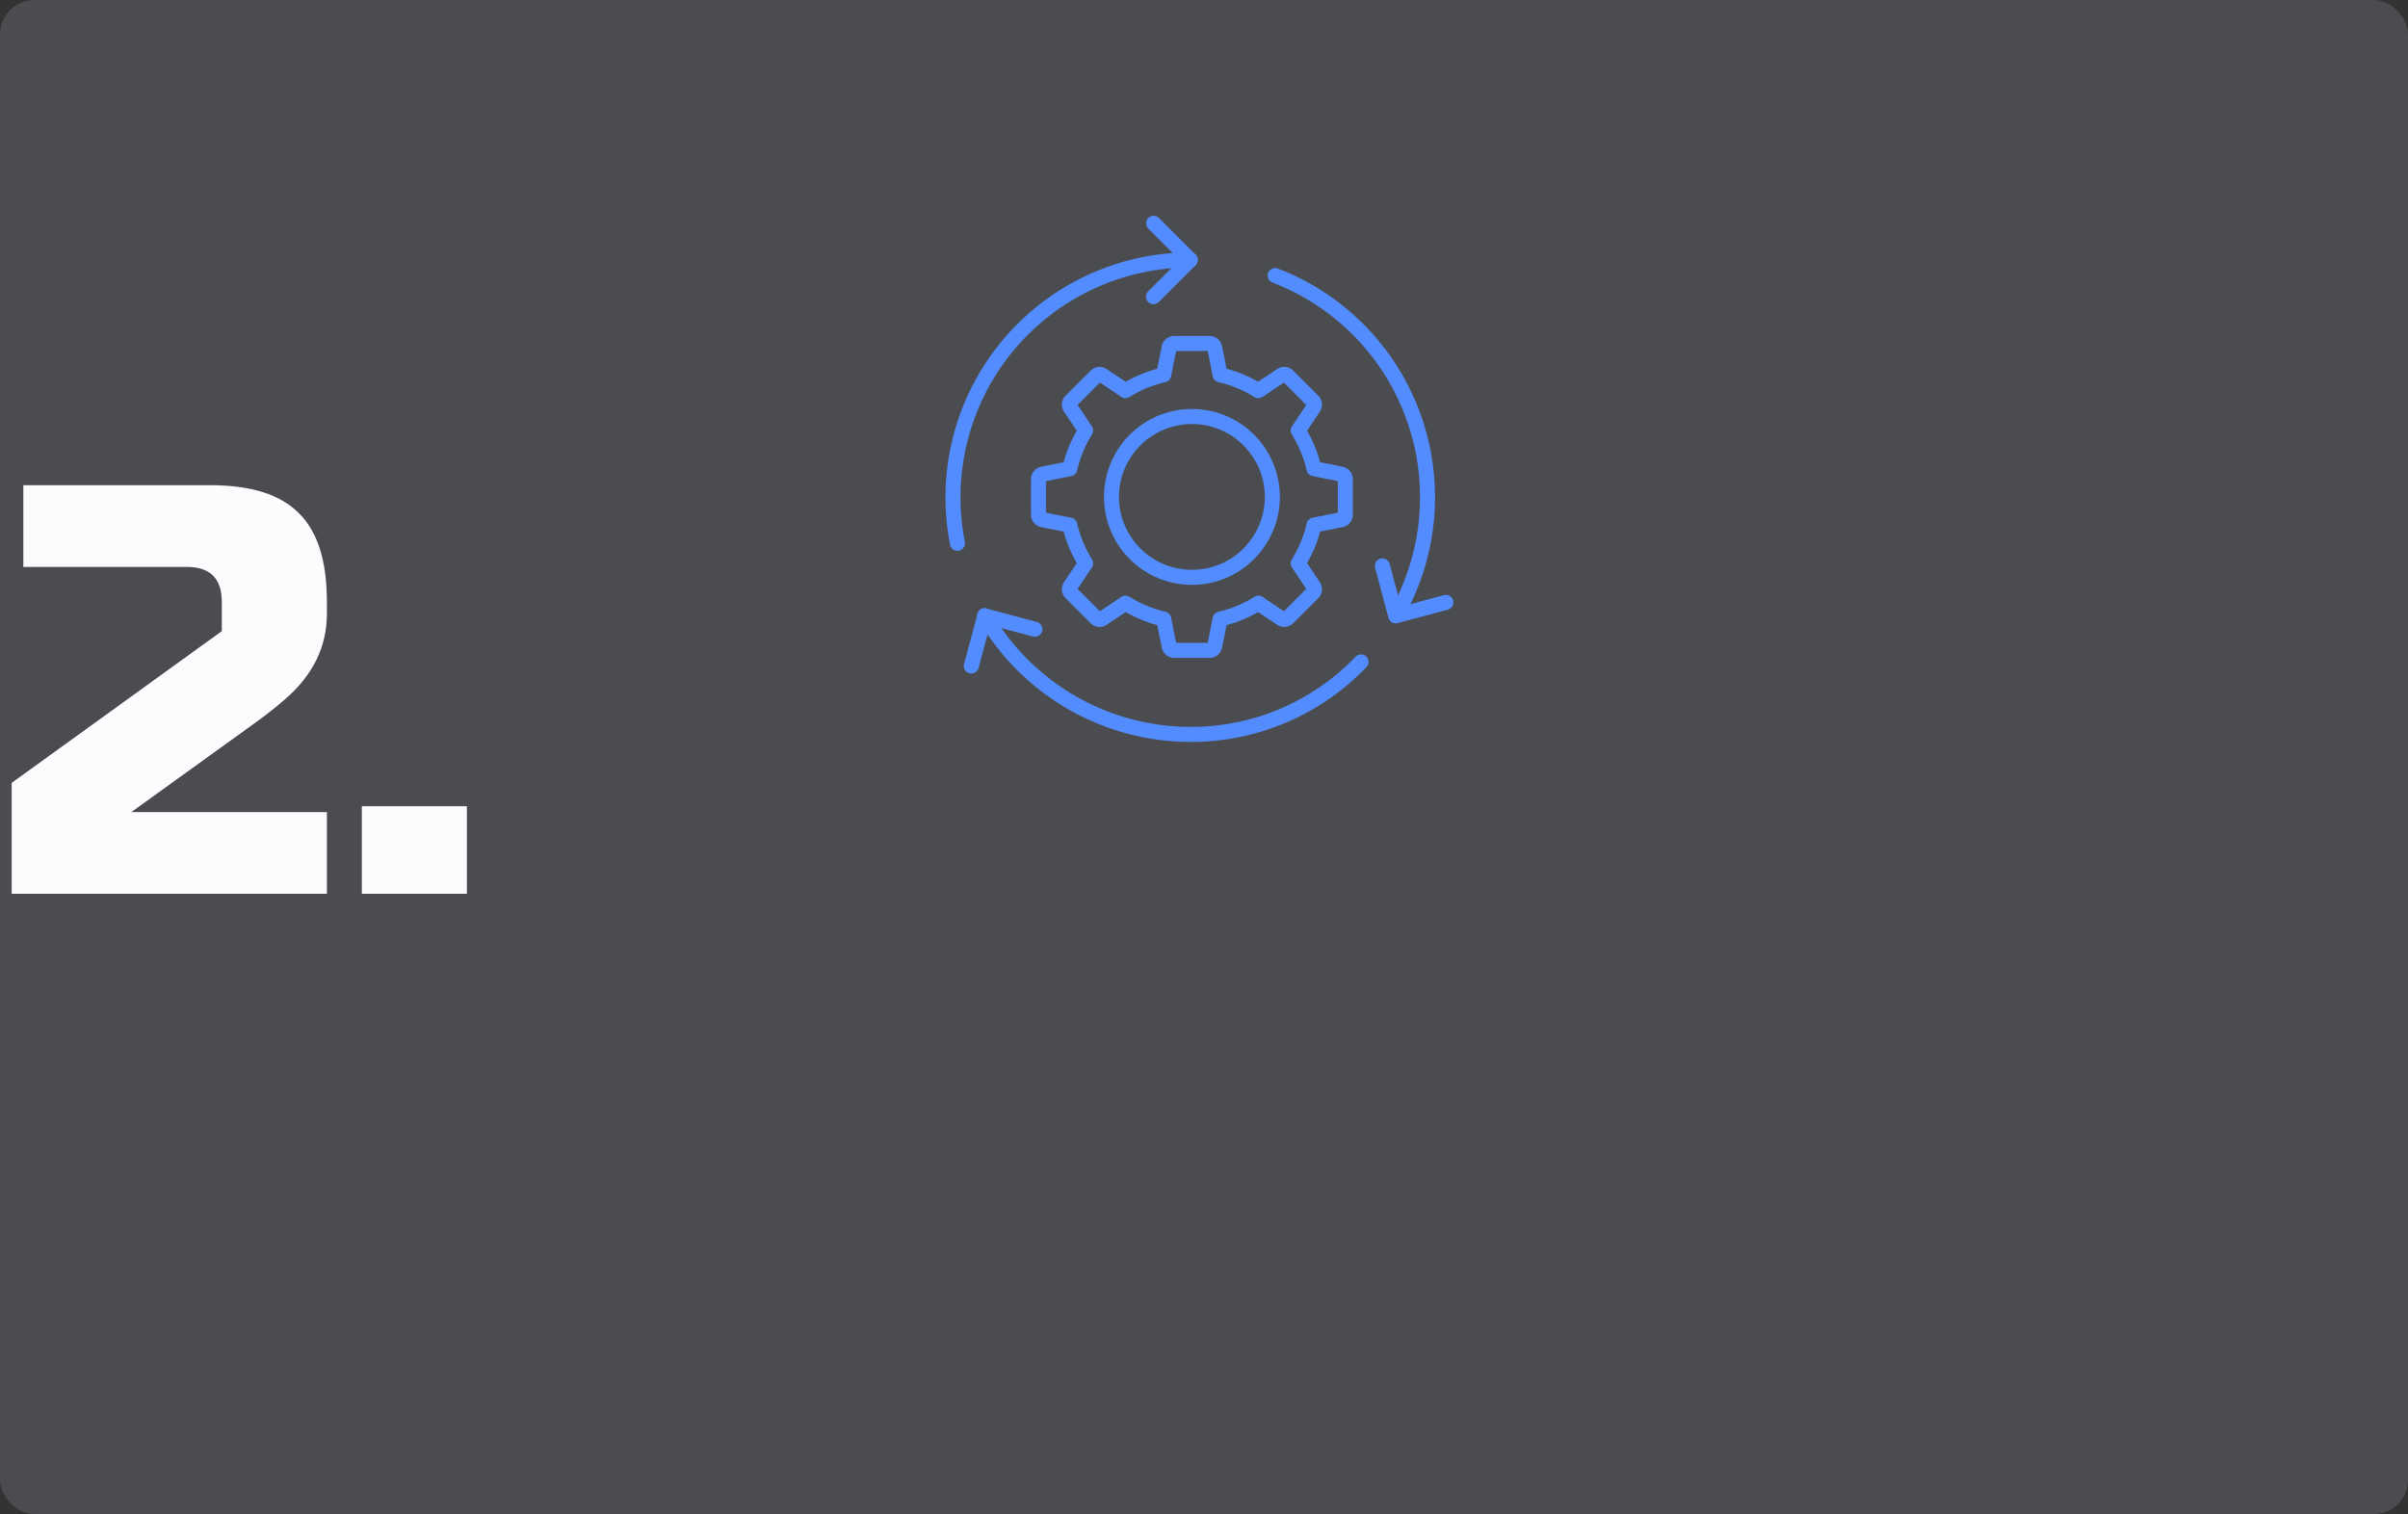 <?xml version="1.0" encoding="UTF-8"?> <svg xmlns="http://www.w3.org/2000/svg" width="1056" height="664" viewBox="0 0 1056 664" fill="none"><rect x="0" y="0" width="1056" height="664" fill="#333333" stroke="none"/> <rect opacity="0.2" width="1056" height="664" rx="15" fill="#ACB3C2"></rect> <path d="M612.093 273.386C611.515 273.385 610.947 273.232 610.447 272.942C609.946 272.652 609.531 272.236 609.243 271.735C608.954 271.234 608.802 270.666 608.803 270.087C608.803 269.509 608.955 268.941 609.244 268.44C616.524 255.821 620.983 241.774 622.313 227.266C623.644 212.758 621.814 198.134 616.951 184.401C612.088 170.667 604.306 158.151 594.142 147.714C583.978 137.276 571.673 129.165 558.074 123.94C557.661 123.791 557.282 123.561 556.959 123.264C556.636 122.967 556.376 122.609 556.193 122.21C556.011 121.811 555.91 121.38 555.896 120.942C555.882 120.503 555.956 120.066 556.113 119.657C556.27 119.247 556.507 118.873 556.81 118.556C557.114 118.24 557.478 117.987 557.88 117.812C558.282 117.638 558.716 117.545 559.154 117.54C559.593 117.536 560.028 117.618 560.434 117.784C574.924 123.351 588.035 131.993 598.864 143.113C609.694 154.234 617.985 167.569 623.166 182.201C628.347 196.833 630.296 212.414 628.878 227.872C627.46 243.329 622.709 258.296 614.952 271.741C614.662 272.242 614.245 272.658 613.743 272.947C613.241 273.236 612.672 273.387 612.093 273.386Z" fill="#528CFF"></path> <path d="M521.967 325.405C503.13 325.369 484.631 320.394 468.316 310.978C452.001 301.562 438.439 288.034 428.983 271.742C428.751 271.367 428.596 270.949 428.529 270.512C428.461 270.076 428.482 269.631 428.589 269.203C428.697 268.775 428.89 268.373 429.156 268.02C429.421 267.668 429.755 267.373 430.138 267.152C430.52 266.931 430.942 266.79 431.38 266.735C431.818 266.681 432.263 266.715 432.688 266.835C433.112 266.956 433.508 267.16 433.852 267.437C434.196 267.713 434.481 268.056 434.691 268.445C443.567 283.736 456.296 296.433 471.61 305.27C486.924 314.107 504.286 318.776 521.967 318.811C535.512 318.86 548.926 316.154 561.393 310.857C573.86 305.561 585.119 297.784 594.488 288.001C595.095 287.371 595.927 287.009 596.802 286.993C597.677 286.977 598.522 287.31 599.152 287.917C599.781 288.524 600.144 289.357 600.16 290.232C600.175 291.106 599.843 291.951 599.236 292.581C589.253 303.003 577.255 311.287 563.973 316.929C550.69 322.572 536.398 325.456 521.967 325.405Z" fill="#528CFF"></path> <path d="M419.872 241.575C419.11 241.574 418.371 241.309 417.781 240.824C417.192 240.339 416.789 239.665 416.641 238.917C413.577 223.354 413.996 207.305 417.869 191.922C421.741 176.54 428.972 162.206 439.04 149.949C449.109 137.692 461.767 127.816 476.104 121.03C490.442 114.244 506.104 110.717 521.967 110.702C522.841 110.702 523.68 111.049 524.298 111.667C524.917 112.286 525.264 113.124 525.264 113.999C525.264 114.873 524.917 115.712 524.298 116.33C523.68 116.949 522.841 117.296 521.967 117.296C507.079 117.311 492.379 120.623 478.922 126.992C465.466 133.362 453.587 142.632 444.137 154.136C434.688 165.641 427.903 179.095 424.27 193.533C420.637 207.971 420.245 223.034 423.124 237.641C423.218 238.119 423.205 238.613 423.085 239.085C422.966 239.558 422.743 239.998 422.433 240.374C422.123 240.75 421.734 241.053 421.292 241.261C420.851 241.468 420.37 241.576 419.882 241.575H419.872Z" fill="#528CFF"></path> <path d="M505.863 133.404C505.211 133.404 504.572 133.211 504.03 132.848C503.487 132.486 503.064 131.971 502.814 131.367C502.565 130.764 502.499 130.101 502.627 129.461C502.755 128.821 503.07 128.233 503.532 127.772L517.305 113.999L503.532 100.223C502.932 99.601 502.599 98.768 502.607 97.904C502.614 97.039 502.961 96.212 503.572 95.601C504.184 94.989 505.011 94.643 505.875 94.635C506.74 94.628 507.573 94.96 508.195 95.561L524.299 111.668C524.917 112.286 525.264 113.125 525.264 113.999C525.264 114.873 524.917 115.712 524.299 116.33L508.195 132.438C507.576 133.056 506.738 133.403 505.863 133.404Z" fill="#528CFF"></path> <path d="M425.964 295.4C425.674 295.399 425.386 295.36 425.106 295.284C424.688 295.172 424.296 294.979 423.952 294.715C423.609 294.452 423.321 294.123 423.104 293.748C422.888 293.373 422.747 292.959 422.691 292.529C422.634 292.1 422.663 291.664 422.775 291.245L428.671 269.242C428.783 268.824 428.976 268.432 429.24 268.088C429.504 267.745 429.832 267.457 430.207 267.24C430.583 267.024 430.997 266.883 431.426 266.827C431.855 266.77 432.292 266.799 432.71 266.911L454.713 272.807C455.558 273.033 456.278 273.586 456.715 274.344C457.152 275.101 457.27 276.001 457.044 276.846C456.818 277.691 456.265 278.411 455.507 278.848C454.75 279.285 453.85 279.404 453.005 279.177L434.187 274.119L429.146 292.937C428.961 293.641 428.549 294.264 427.974 294.71C427.398 295.155 426.692 295.398 425.964 295.4Z" fill="#528CFF"></path> <path d="M612.079 273.381C611.354 273.379 610.65 273.139 610.075 272.696C609.5 272.254 609.088 271.635 608.9 270.934L603.005 248.931C602.81 248.097 602.946 247.22 603.386 246.485C603.826 245.75 604.535 245.216 605.363 244.994C606.19 244.772 607.071 244.882 607.819 245.298C608.568 245.715 609.125 246.407 609.372 247.227L614.414 266.054L633.231 261.009C634.076 260.783 634.976 260.901 635.734 261.338C636.491 261.776 637.044 262.496 637.27 263.341C637.497 264.185 637.379 265.086 636.941 265.843C636.504 266.6 635.784 267.153 634.939 267.38L612.936 273.275C612.656 273.347 612.368 273.383 612.079 273.381Z" fill="#528CFF"></path> <path d="M530.527 288.515H514.878C513.606 288.513 512.373 288.071 511.39 287.264C510.407 286.457 509.733 285.334 509.483 284.087L507.505 274.195C502.659 272.892 498.004 270.964 493.656 268.457L485.258 274.063C484.202 274.765 482.936 275.081 481.674 274.957C480.412 274.832 479.232 274.275 478.334 273.38L467.268 262.311C466.374 261.413 465.817 260.233 465.692 258.971C465.567 257.71 465.882 256.444 466.582 255.387L472.188 246.989C469.68 242.642 467.749 237.986 466.444 233.14L456.552 231.162C455.306 230.911 454.184 230.238 453.378 229.255C452.571 228.273 452.129 227.042 452.127 225.771V210.109C452.13 208.839 452.572 207.609 453.378 206.628C454.184 205.647 455.304 204.974 456.549 204.724L466.441 202.746C467.746 197.9 469.677 193.244 472.184 188.897L466.579 180.502C465.873 179.444 465.556 178.173 465.681 176.907C465.806 175.641 466.365 174.458 467.265 173.558L478.327 162.492C479.227 161.599 480.407 161.044 481.668 160.92C482.929 160.795 484.195 161.11 485.252 161.81L493.65 167.415C497.998 164.91 502.653 162.982 507.498 161.678L509.477 151.786C509.724 150.536 510.398 149.41 511.383 148.601C512.368 147.792 513.603 147.351 514.878 147.351H530.527C531.799 147.353 533.032 147.796 534.015 148.603C534.999 149.411 535.672 150.535 535.921 151.783L537.9 161.675C542.745 162.979 547.4 164.907 551.748 167.412L560.146 161.806C561.203 161.106 562.469 160.792 563.73 160.916C564.991 161.041 566.171 161.596 567.071 162.489L578.136 173.558C579.034 174.458 579.593 175.641 579.718 176.906C579.843 178.171 579.527 179.441 578.822 180.499L573.217 188.894C575.724 193.241 577.655 197.896 578.961 202.742L588.853 204.721C590.099 204.971 591.22 205.644 592.027 206.627C592.833 207.61 593.275 208.841 593.278 210.112V225.761C593.275 227.032 592.833 228.264 592.025 229.246C591.218 230.229 590.096 230.902 588.849 231.152L578.957 233.13C577.652 237.976 575.721 242.632 573.214 246.979L578.819 255.374C579.525 256.432 579.842 257.702 579.717 258.968C579.592 260.235 579.033 261.418 578.133 262.318L567.071 273.384C566.171 274.277 564.992 274.833 563.73 274.957C562.469 275.081 561.203 274.767 560.146 274.066L551.748 268.461C547.401 270.967 542.745 272.896 537.9 274.198L535.921 284.09C535.672 285.337 534.998 286.46 534.015 287.267C533.031 288.073 531.799 288.514 530.527 288.515ZM515.778 281.927H529.627L531.77 271.145C531.844 270.466 532.128 269.826 532.582 269.315C533.035 268.804 533.637 268.447 534.302 268.293C539.9 267.01 545.242 264.797 550.106 261.744C550.702 261.371 551.402 261.198 552.103 261.251C552.804 261.304 553.47 261.58 554.004 262.038L563.051 268.082L572.844 258.292L566.738 249.158C566.307 248.626 566.053 247.972 566.012 247.288C565.97 246.605 566.142 245.925 566.504 245.343C569.557 240.48 571.772 235.137 573.055 229.539C573.212 228.858 573.58 228.244 574.108 227.786C574.637 227.328 575.297 227.049 575.993 226.991L586.69 224.864V211.015L575.894 208.865C575.218 208.789 574.582 208.504 574.074 208.051C573.565 207.599 573.21 206.999 573.055 206.336C571.77 200.743 569.556 195.406 566.504 190.546C566.131 189.95 565.958 189.25 566.011 188.549C566.063 187.848 566.339 187.182 566.797 186.648L572.844 177.6L563.051 167.808L553.915 173.914C553.382 174.343 552.73 174.596 552.048 174.638C551.365 174.68 550.687 174.509 550.106 174.148C545.243 171.094 539.9 168.881 534.302 167.6C533.616 167.443 532.997 167.07 532.538 166.536C532.079 166.002 531.803 165.335 531.75 164.632L529.627 153.946H515.778L513.635 164.731C513.56 165.41 513.276 166.05 512.823 166.561C512.369 167.071 511.768 167.429 511.102 167.583C505.504 168.864 500.162 171.078 495.298 174.132C494.702 174.505 494.003 174.677 493.302 174.625C492.6 174.572 491.935 174.296 491.401 173.838L482.353 167.794L472.56 177.587L478.667 186.721C479.097 187.253 479.35 187.906 479.392 188.589C479.434 189.272 479.262 189.951 478.901 190.532C475.848 195.396 473.633 200.739 472.349 206.336C472.193 207.018 471.824 207.632 471.296 208.09C470.768 208.548 470.108 208.827 469.411 208.885L458.715 211.015V224.864L469.51 227.01C470.187 227.087 470.823 227.372 471.331 227.825C471.839 228.277 472.195 228.876 472.349 229.539C473.633 235.137 475.848 240.48 478.901 245.343C479.275 245.94 479.448 246.64 479.395 247.342C479.342 248.044 479.066 248.71 478.608 249.244L472.56 258.292L482.353 268.082L491.49 261.975C492.021 261.544 492.674 261.29 493.357 261.248C494.04 261.207 494.719 261.38 495.298 261.744C500.163 264.797 505.505 267.01 511.102 268.293C511.789 268.45 512.407 268.823 512.866 269.357C513.326 269.891 513.602 270.558 513.655 271.26L515.778 281.927Z" fill="#528CFF"></path> <path d="M522.703 256.518C515.073 256.518 507.615 254.256 501.27 250.016C494.926 245.777 489.982 239.752 487.062 232.703C484.142 225.654 483.378 217.897 484.866 210.413C486.355 202.93 490.029 196.056 495.424 190.661C500.82 185.265 507.694 181.591 515.177 180.103C522.661 178.614 530.417 179.378 537.467 182.298C544.516 185.218 550.541 190.163 554.78 196.507C559.019 202.851 561.282 210.31 561.282 217.94C561.269 228.167 557.2 237.972 549.968 245.204C542.736 252.436 532.931 256.505 522.703 256.518ZM522.703 185.956C516.378 185.956 510.194 187.832 504.934 191.346C499.674 194.861 495.575 199.856 493.154 205.7C490.733 211.544 490.1 217.975 491.334 224.179C492.568 230.384 495.614 236.083 500.087 240.556C504.56 245.029 510.259 248.075 516.464 249.309C522.668 250.543 529.099 249.91 534.943 247.489C540.787 245.068 545.783 240.969 549.297 235.709C552.811 230.449 554.687 224.266 554.687 217.94C554.679 209.459 551.307 201.327 545.311 195.329C539.315 189.331 531.185 185.957 522.703 185.946V185.956Z" fill="#528CFF"></path> <path d="M143.36 269.12C143.36 283.627 137.216 296.171 124.928 306.752C121.173 309.995 117.077 313.237 112.64 316.48L57.6 356.16H143.36V392H5.12V343.36L97.28 276.8V264C97.28 253.76 92.16 248.64 81.92 248.64H10.24V212.8H92.16C110.08 212.8 123.051 216.896 131.072 225.088C139.264 233.109 143.36 246.08 143.36 264V269.12ZM158.68 353.6H204.76V392H158.68V353.6Z" fill="#FCFCFF"></path> </svg> 